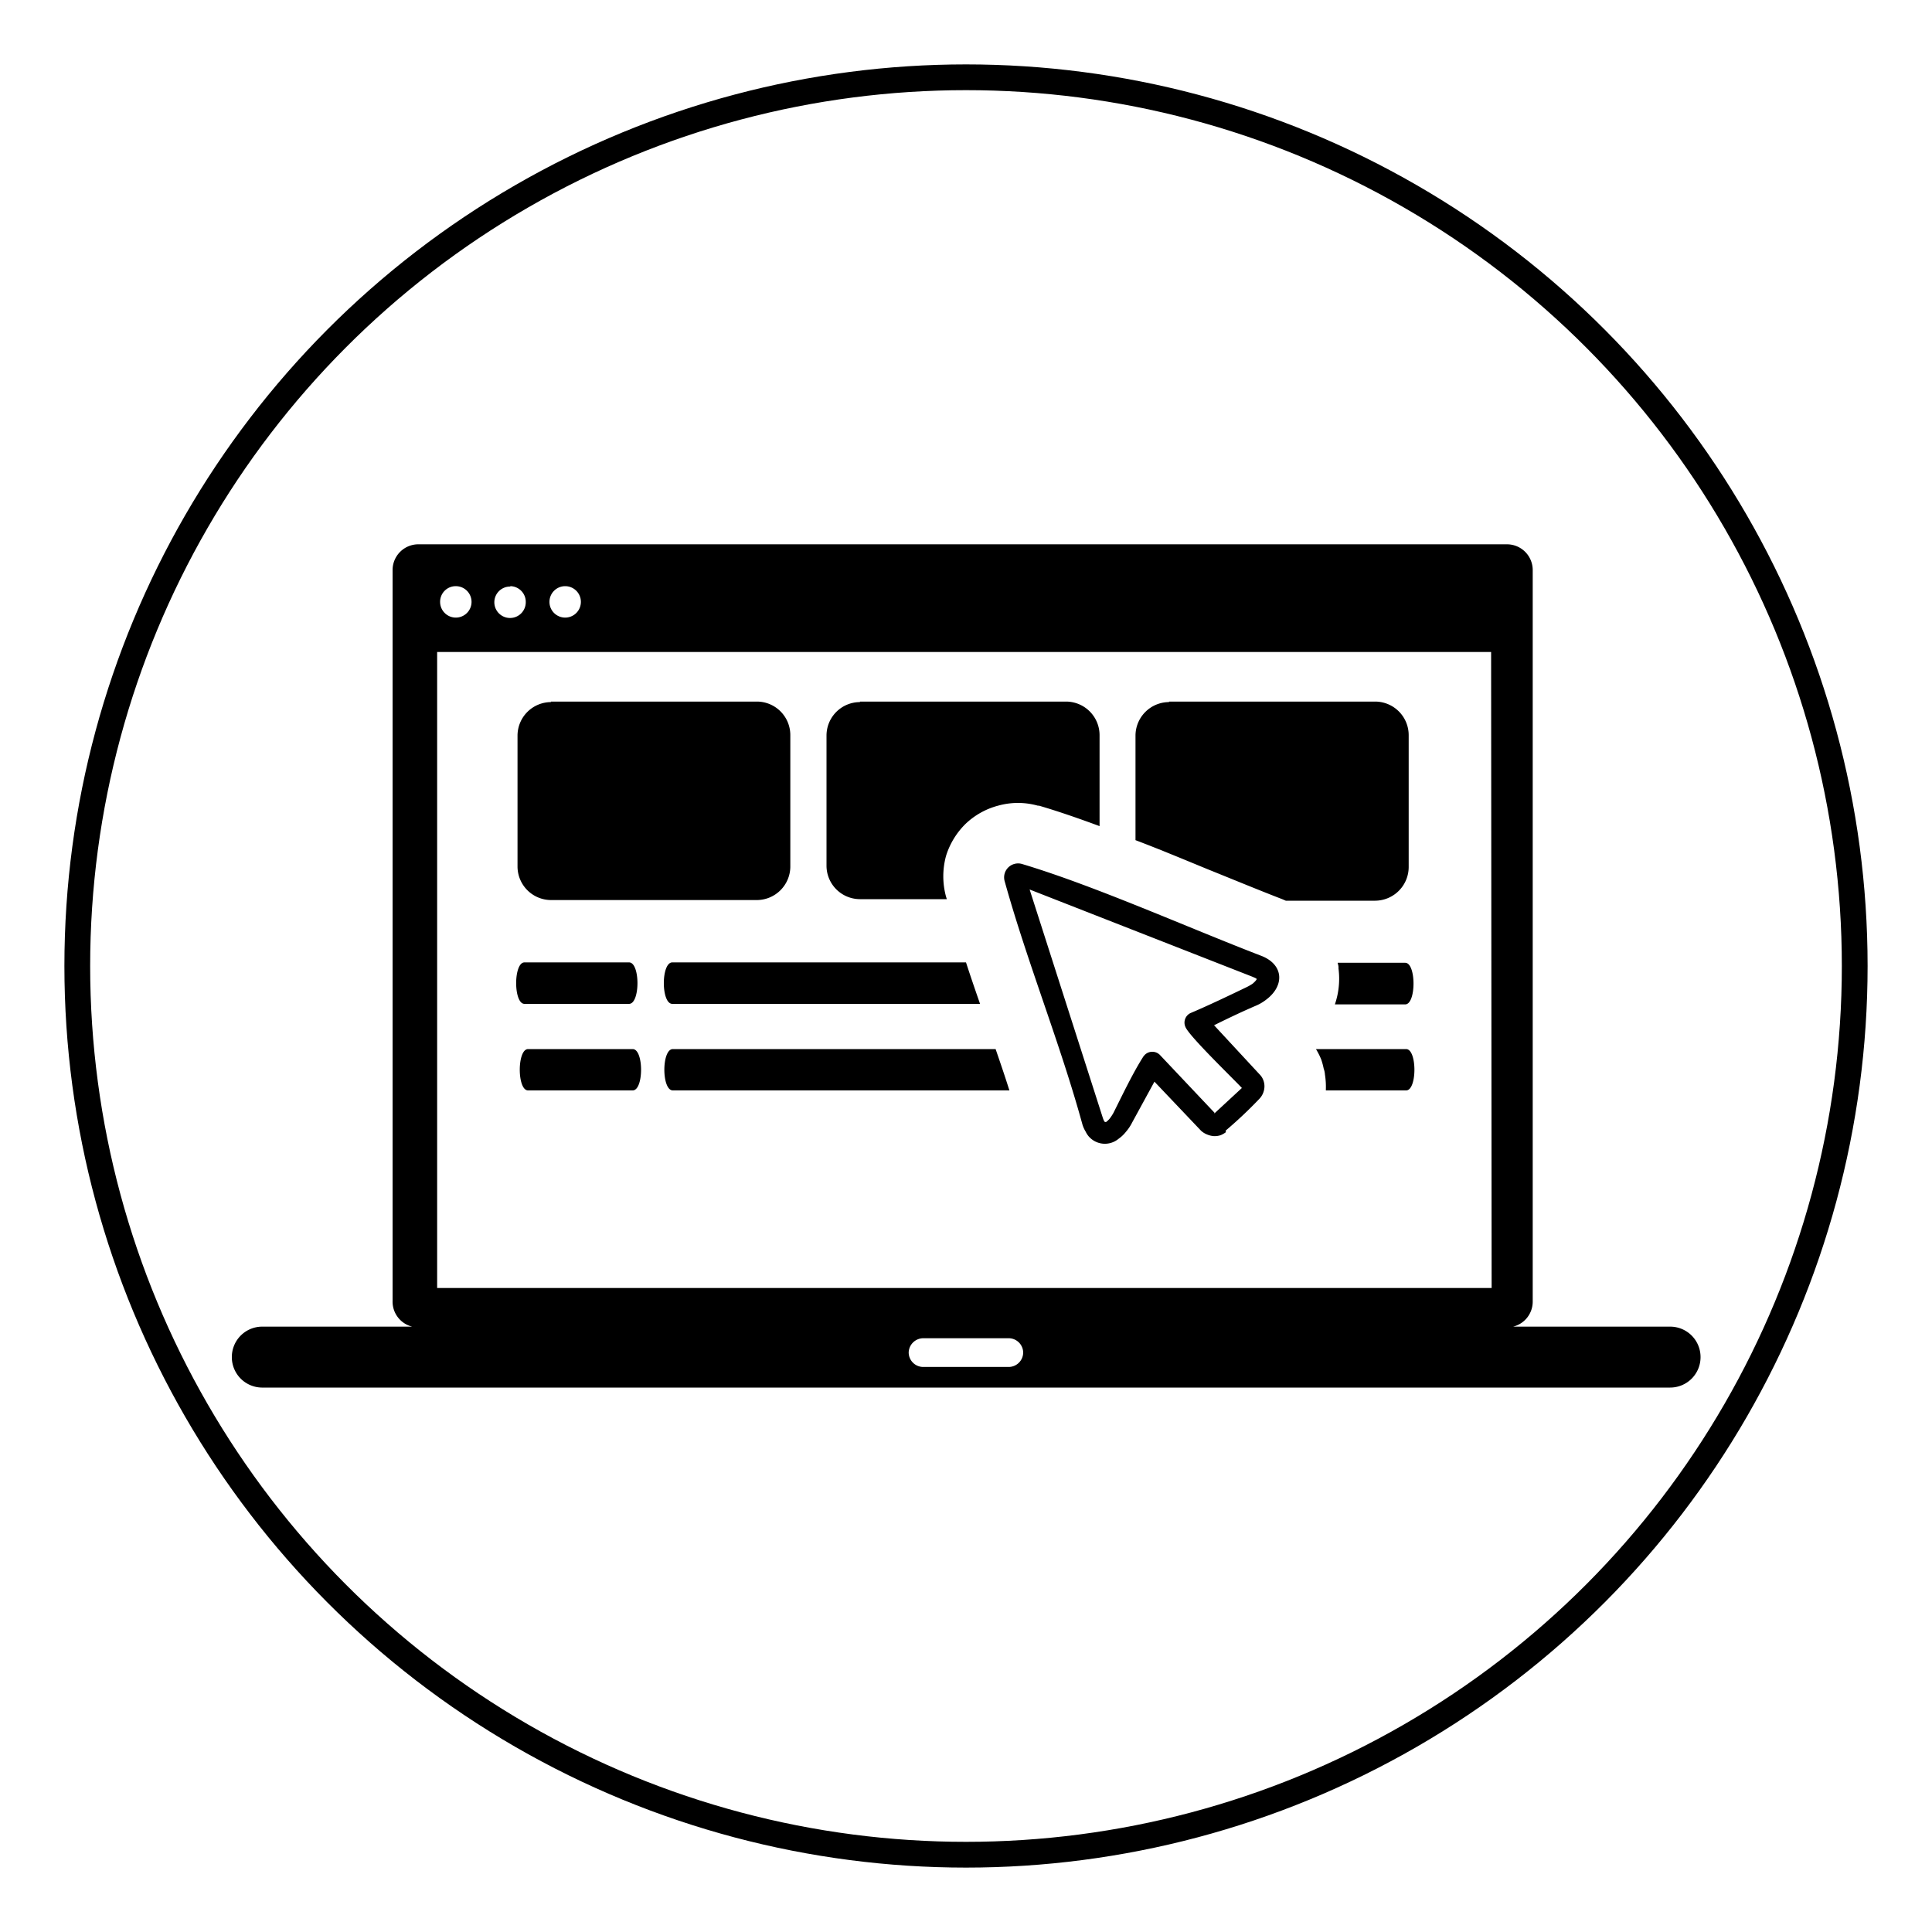 <svg xmlns="http://www.w3.org/2000/svg" id="Layer_1" data-name="Layer 1" viewBox="0 0 150 150"><defs><style>.cls-1{fill-rule:evenodd;}.cls-2{fill:none;stroke:#000;stroke-miterlimit:10;stroke-width:2px;}</style></defs><path class="cls-1" d="M32.51,42.26H117a2,2,0,0,1,2,2v56.8a2,2,0,0,1-1.52,1.94h12.22a2.36,2.36,0,0,1,2.33,2.38h0a2.36,2.36,0,0,1-2.36,2.35H20.32A2.36,2.36,0,0,1,18,105.39h0A2.36,2.36,0,0,1,20.32,103H32a2,2,0,0,1-1.52-2V44.27A2,2,0,0,1,32.51,42.26ZM71.69,103.9h6.62A1.13,1.13,0,0,1,79.44,105h0a1.13,1.13,0,0,1-1.13,1.13H71.69A1.13,1.13,0,0,1,70.55,105h0A1.14,1.14,0,0,1,71.69,103.9Zm23.49-16a1.76,1.76,0,0,1-.42.24h0a1.61,1.61,0,0,1-.49.07,1.63,1.63,0,0,1-.53-.12,1.54,1.54,0,0,1-.49-.3l-3.62-3.81L87.9,87.15a3.47,3.47,0,0,1-.48.72,2.75,2.75,0,0,1-.58.55,1.66,1.66,0,0,1-2.32-.2,1.69,1.69,0,0,1-.23-.36,2.41,2.41,0,0,1-.26-.59C82.31,81,79.74,74.68,78,68.41a1.08,1.08,0,0,1,.74-1.33,1.06,1.06,0,0,1,.61,0C85,68.77,92.18,72,97.9,74.2c1.77.67,1.86,2.32.41,3.41a3.55,3.55,0,0,1-.75.45c-1.1.47-2.21,1-3.3,1.54l3.54,3.82a1.24,1.24,0,0,1,.29.46h0a1.32,1.32,0,0,1,.08.52h0a1.42,1.42,0,0,1-.41.93,33.46,33.46,0,0,1-2.6,2.45Zm-.92-1.43,2.16-2c-.77-.82-4.07-4-4.38-4.73a.82.82,0,0,1,.4-1.09c1.33-.56,3-1.36,4.33-2a4.17,4.17,0,0,0,.46-.26,1.79,1.79,0,0,0,.28-.27l.07-.11-.1-.07-.25-.11L79.94,69.06l5.67,17.69a2,2,0,0,0,.1.26l.07.1.1,0a1.54,1.54,0,0,0,.29-.28,4,4,0,0,0,.28-.43C87.15,85,88,83.22,88.79,82l.09-.1a.83.83,0,0,1,1.17,0h0L94.3,86.4Zm-51.49-32h16a2.6,2.6,0,0,1,2.59,2.61V67.33a2.61,2.61,0,0,1-2.59,2.55h-16a2.61,2.61,0,0,1-2.59-2.6V57.11a2.61,2.61,0,0,1,2.59-2.6Zm24,0h16a2.61,2.61,0,0,1,2.6,2.6v7.07c-1.65-.61-3.24-1.16-4.71-1.59h-.09a5.72,5.72,0,0,0-3.07,0A5.8,5.8,0,0,0,74.93,64a6,6,0,0,0-1.32,2,4.75,4.75,0,0,0-.17.49,6,6,0,0,0,0,3.09h0l.07.23H66.76a2.6,2.6,0,0,1-2.59-2.56V57.11a2.6,2.6,0,0,1,2.59-2.6Zm24,0h16a2.61,2.61,0,0,1,2.6,2.6V67.33a2.62,2.62,0,0,1-2.6,2.6H99.83l-.28-.12h0c-1.79-.69-3.72-1.49-5.78-2.32-1.85-.76-3.71-1.54-5.61-2.26V57.11a2.61,2.61,0,0,1,2.59-2.6ZM52.24,84.66c-.88,0-.88-3.21,0-3.21H77.3c.37,1.08.74,2.16,1.07,3.21Zm49.93-3.21h7c.86,0,.86,3.21,0,3.21h-6.23v-.1a6,6,0,0,0-.07-1.12,1.79,1.79,0,0,0-.1-.48,5.56,5.56,0,0,0-.19-.7A5.46,5.46,0,0,0,102.17,81.45ZM41,84.66c-.86,0-.86-3.21,0-3.21h8.12c.87,0,.87,3.21,0,3.21Zm-.28-6.72c-.86,0-.86-3.22,0-3.22h8.12c.87,0,.87,3.22,0,3.22Zm11.48,0c-.88,0-.88-3.22,0-3.22H75c.35,1.08.72,2.15,1.09,3.22Zm51.66-3.19h5.24c.86,0,.86,3.23,0,3.23h-5.46a6.15,6.15,0,0,0,.28-2.79.89.89,0,0,0-.06-.39Zm11.91-24.13H33.94V100h81.87ZM43.88,45.51a1.22,1.22,0,1,1-1.22,1.22h0A1.22,1.22,0,0,1,43.88,45.51Zm-4.24,0a1.22,1.22,0,0,1,1.18,1.25,1.22,1.22,0,0,1-2.44,0,1.22,1.22,0,0,1,1.22-1.22Zm-4.26,0a1.22,1.22,0,1,1-1.21,1.22h0A1.21,1.21,0,0,1,35.38,45.51Z"></path><circle class="cls-2" cx="75" cy="75" r="69"></circle></svg>